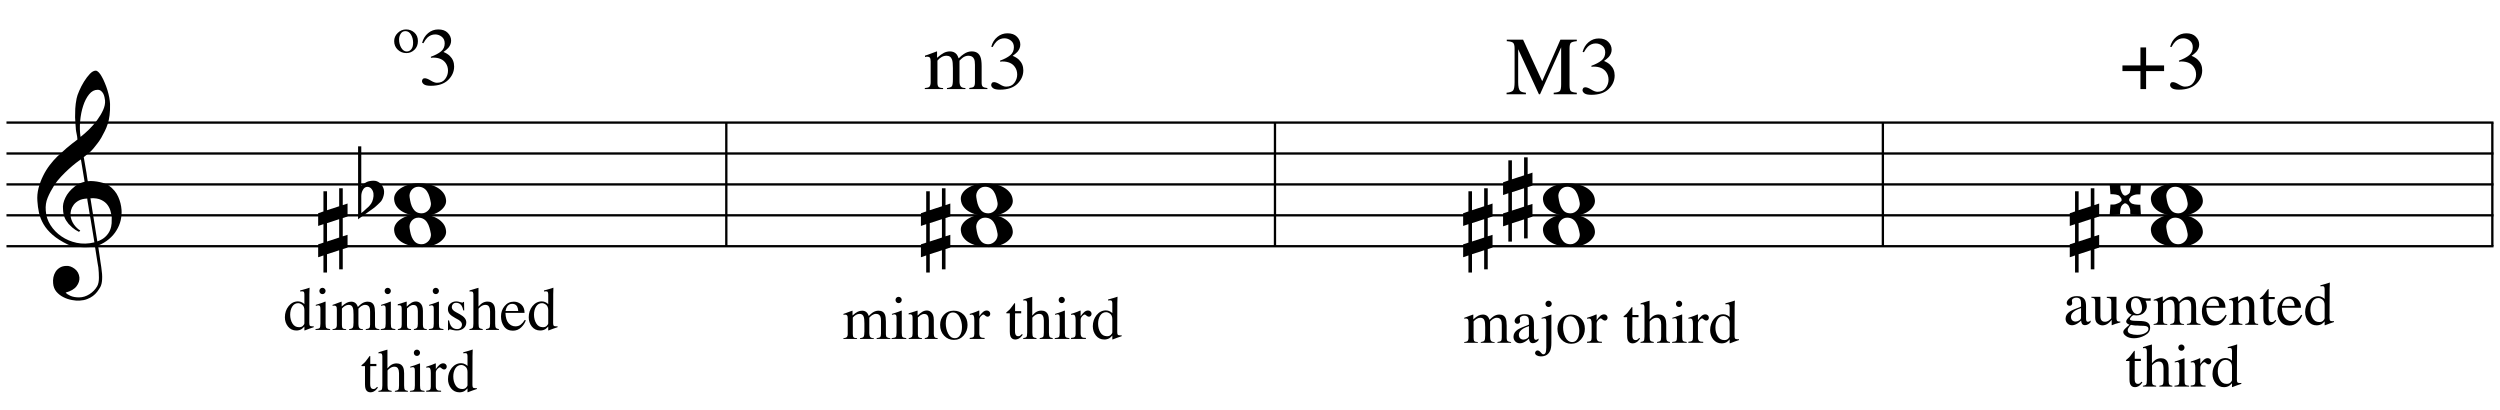 <?xml version="1.0" encoding="UTF-8"?>
<svg xmlns="http://www.w3.org/2000/svg" xmlns:xlink="http://www.w3.org/1999/xlink" width="414.5pt" height="68pt" viewBox="0 0 414.5 68" version="1.1">
<defs>
<g>
<symbol overflow="visible" id="glyph0-0">
<path style="stroke:none;" d=""/>
</symbol>
<symbol overflow="visible" id="glyph0-1">
<path style="stroke:none;" d="M 9.547 5.172 C 9.172 5.234 8.766 5.27 8.328 5.281 C 7.898 5.301 7.477 5.289 7.062 5.25 C 6.656 5.219 6.273 5.172 5.922 5.109 C 5.578 5.047 5.297 4.961 5.078 4.859 C 4.023 4.348 3.176 3.812 2.531 3.25 C 1.883 2.688 1.379 2.094 1.016 1.469 C 0.66 0.852 0.41 0.223 0.266 -0.422 C 0.129 -1.066 0.039 -1.719 0 -2.375 C -0.051 -3.082 0.008 -3.789 0.188 -4.5 C 0.375 -5.219 0.629 -5.898 0.953 -6.547 C 1.273 -7.203 1.645 -7.801 2.062 -8.344 C 2.477 -8.883 2.898 -9.363 3.328 -9.781 C 3.816 -10.238 4.328 -10.695 4.859 -11.156 C 5.398 -11.613 5.992 -12.082 6.641 -12.562 C 6.629 -12.738 6.613 -12.895 6.594 -13.031 C 6.57 -13.176 6.547 -13.316 6.516 -13.453 C 6.492 -13.598 6.461 -13.758 6.422 -13.938 C 6.391 -14.113 6.367 -14.332 6.359 -14.594 C 6.359 -14.707 6.344 -14.91 6.312 -15.203 C 6.281 -15.492 6.258 -15.848 6.25 -16.266 C 6.25 -16.68 6.258 -17.156 6.281 -17.688 C 6.312 -18.219 6.383 -18.773 6.5 -19.359 C 6.562 -19.691 6.707 -20.117 6.938 -20.641 C 7.164 -21.172 7.43 -21.68 7.734 -22.172 C 8.047 -22.672 8.367 -23.098 8.703 -23.453 C 9.047 -23.805 9.367 -23.984 9.672 -23.984 C 9.828 -23.984 9.992 -23.891 10.172 -23.703 C 10.348 -23.523 10.52 -23.281 10.688 -22.969 C 10.863 -22.664 11.031 -22.316 11.188 -21.922 C 11.352 -21.535 11.5 -21.133 11.625 -20.719 C 11.75 -20.312 11.848 -19.91 11.922 -19.516 C 11.992 -19.117 12.035 -18.77 12.047 -18.469 C 12.066 -17.758 12.039 -17.133 11.969 -16.594 C 11.906 -16.051 11.801 -15.566 11.656 -15.141 C 11.52 -14.711 11.359 -14.316 11.172 -13.953 C 10.992 -13.586 10.801 -13.223 10.594 -12.859 C 10.375 -12.484 10.148 -12.156 9.922 -11.875 C 9.703 -11.594 9.477 -11.312 9.25 -11.031 C 9 -10.727 8.738 -10.477 8.469 -10.281 C 8.207 -10.082 7.945 -9.867 7.688 -9.641 C 7.812 -8.941 7.922 -8.312 8.016 -7.75 C 8.055 -7.5 8.098 -7.258 8.141 -7.031 C 8.18 -6.801 8.211 -6.586 8.234 -6.391 C 8.266 -6.191 8.289 -6.023 8.312 -5.891 C 8.344 -5.766 8.359 -5.688 8.359 -5.656 C 8.691 -5.695 9.031 -5.695 9.375 -5.656 C 9.727 -5.625 10.062 -5.57 10.375 -5.5 C 10.695 -5.438 10.984 -5.348 11.234 -5.234 C 11.492 -5.129 11.695 -5.031 11.844 -4.938 C 12.582 -4.395 13.102 -3.77 13.406 -3.062 C 13.719 -2.363 13.898 -1.645 13.953 -0.906 C 13.992 -0.332 13.945 0.242 13.812 0.828 C 13.676 1.41 13.445 1.961 13.125 2.484 C 12.812 3.016 12.395 3.5 11.875 3.938 C 11.363 4.375 10.758 4.734 10.062 5.016 C 10.145 5.578 10.223 6.098 10.297 6.578 C 10.359 6.992 10.414 7.395 10.469 7.781 C 10.531 8.164 10.57 8.438 10.594 8.594 C 10.719 9.406 10.766 10.07 10.734 10.594 C 10.711 11.125 10.613 11.555 10.438 11.891 C 10.281 12.16 10.102 12.426 9.906 12.688 C 9.707 12.945 9.473 13.176 9.203 13.375 C 8.93 13.582 8.613 13.754 8.25 13.891 C 7.883 14.035 7.473 14.117 7.016 14.141 C 6.66 14.172 6.234 14.141 5.734 14.047 C 5.242 13.961 4.773 13.805 4.328 13.578 C 3.879 13.359 3.488 13.055 3.156 12.672 C 2.832 12.285 2.648 11.812 2.609 11.25 C 2.578 10.926 2.594 10.598 2.656 10.266 C 2.727 9.93 2.848 9.629 3.016 9.359 C 3.191 9.086 3.422 8.863 3.703 8.688 C 3.984 8.508 4.328 8.41 4.734 8.391 C 4.984 8.367 5.234 8.398 5.484 8.484 C 5.734 8.578 5.969 8.707 6.188 8.875 C 6.406 9.039 6.582 9.242 6.719 9.484 C 6.852 9.734 6.938 10.004 6.969 10.297 C 7.008 10.797 6.852 11.281 6.5 11.75 C 6.145 12.227 5.539 12.582 4.688 12.812 C 4.832 13 5.094 13.176 5.469 13.344 C 5.852 13.52 6.332 13.609 6.906 13.609 C 7.508 13.609 8.086 13.43 8.641 13.078 C 9.191 12.723 9.617 12.281 9.922 11.75 C 10.109 11.395 10.203 10.93 10.203 10.359 C 10.203 9.797 10.172 9.227 10.109 8.656 C 10.078 8.551 10.035 8.312 9.984 7.938 C 9.93 7.562 9.867 7.172 9.797 6.766 C 9.734 6.285 9.648 5.754 9.547 5.172 Z M 9.984 -20.812 C 9.453 -20.812 8.984 -20.562 8.578 -20.062 C 8.172 -19.562 7.844 -18.926 7.594 -18.156 C 7.344 -17.395 7.176 -16.555 7.094 -15.641 C 7.008 -14.723 7.031 -13.844 7.156 -13 C 7.602 -13.344 8.07 -13.754 8.562 -14.234 C 9.062 -14.723 9.508 -15.238 9.906 -15.781 C 10.312 -16.332 10.641 -16.883 10.891 -17.438 C 11.148 -18 11.258 -18.535 11.219 -19.047 C 11.195 -19.211 11.164 -19.395 11.125 -19.594 C 11.082 -19.801 11.016 -19.992 10.922 -20.172 C 10.828 -20.348 10.703 -20.5 10.547 -20.625 C 10.398 -20.75 10.211 -20.812 9.984 -20.812 Z M 9.938 4.328 C 10.531 4.117 10.988 3.848 11.312 3.516 C 11.645 3.191 11.891 2.836 12.047 2.453 C 12.203 2.078 12.289 1.695 12.312 1.312 C 12.332 0.926 12.336 0.582 12.328 0.281 C 12.297 0.039 12.234 -0.258 12.141 -0.625 C 12.055 -1 11.891 -1.359 11.641 -1.703 C 11.398 -2.047 11.051 -2.328 10.594 -2.547 C 10.145 -2.773 9.547 -2.867 8.797 -2.828 Z M 8.266 -2.781 C 7.703 -2.758 7.238 -2.648 6.875 -2.453 C 6.508 -2.254 6.223 -2.016 6.016 -1.734 C 5.805 -1.453 5.66 -1.156 5.578 -0.844 C 5.504 -0.531 5.477 -0.25 5.5 0 C 5.508 0.25 5.562 0.5 5.656 0.75 C 5.75 1.008 5.875 1.254 6.031 1.484 C 6.188 1.711 6.359 1.914 6.547 2.094 C 6.734 2.281 6.922 2.422 7.109 2.516 C 7.086 2.547 7.066 2.57 7.047 2.594 C 7.023 2.613 7 2.641 6.969 2.672 C 6.938 2.691 6.914 2.719 6.906 2.75 C 6.477 2.539 6.102 2.297 5.781 2.016 C 5.469 1.734 5.266 1.535 5.172 1.422 C 5.016 1.211 4.879 1.023 4.766 0.859 C 4.66 0.691 4.57 0.516 4.5 0.328 C 4.438 0.148 4.379 -0.047 4.328 -0.266 C 4.285 -0.484 4.258 -0.742 4.25 -1.047 C 4.219 -1.328 4.234 -1.629 4.297 -1.953 C 4.367 -2.273 4.484 -2.598 4.641 -2.922 C 4.797 -3.254 5 -3.57 5.25 -3.875 C 5.508 -4.188 5.812 -4.477 6.156 -4.75 C 6.332 -4.895 6.488 -5.004 6.625 -5.078 C 6.77 -5.16 6.906 -5.234 7.031 -5.297 C 7.156 -5.359 7.281 -5.406 7.406 -5.438 C 7.539 -5.477 7.68 -5.52 7.828 -5.562 L 7.219 -9.266 C 7.051 -9.172 6.781 -8.977 6.406 -8.688 C 6.039 -8.406 5.641 -8.066 5.203 -7.672 C 4.766 -7.273 4.332 -6.848 3.906 -6.391 C 3.477 -5.93 3.125 -5.488 2.844 -5.062 C 2.352 -4.281 1.973 -3.562 1.703 -2.906 C 1.43 -2.25 1.328 -1.539 1.391 -0.781 C 1.441 0.082 1.703 0.883 2.172 1.625 C 2.648 2.375 3.258 3 4 3.5 C 4.738 4.008 5.578 4.363 6.516 4.562 C 7.461 4.758 8.441 4.734 9.453 4.484 C 9.234 3.129 9.035 1.922 8.859 0.859 C 8.773 0.41 8.695 -0.031 8.625 -0.469 C 8.562 -0.906 8.5 -1.297 8.438 -1.641 C 8.375 -1.984 8.328 -2.258 8.297 -2.469 C 8.273 -2.676 8.266 -2.781 8.266 -2.781 Z M 8.266 -2.781 "/>
</symbol>
<symbol overflow="visible" id="glyph0-2">
<path style="stroke:none;" d="M 0 -0.062 C -0.031 -0.414 0.051 -0.754 0.25 -1.078 C 0.445 -1.398 0.727 -1.68 1.094 -1.922 C 1.469 -2.172 1.906 -2.367 2.406 -2.516 C 2.906 -2.672 3.441 -2.75 4.016 -2.75 C 4.586 -2.75 5.141 -2.691 5.672 -2.578 C 6.211 -2.473 6.691 -2.301 7.109 -2.062 C 7.523 -1.832 7.867 -1.539 8.141 -1.188 C 8.41 -0.844 8.566 -0.43 8.609 0.047 C 8.641 0.398 8.555 0.734 8.359 1.047 C 8.16 1.367 7.879 1.656 7.516 1.906 C 7.148 2.156 6.719 2.348 6.219 2.484 C 5.719 2.629 5.18 2.703 4.609 2.703 C 4.035 2.703 3.484 2.645 2.953 2.531 C 2.422 2.426 1.941 2.258 1.516 2.031 C 1.086 1.812 0.738 1.523 0.469 1.172 C 0.195 0.828 0.039 0.414 0 -0.062 Z M 2.562 -0.453 C 2.613 -0.078 2.68 0.27 2.766 0.594 C 2.859 0.926 2.984 1.211 3.141 1.453 C 3.297 1.703 3.488 1.895 3.719 2.031 C 3.945 2.164 4.234 2.234 4.578 2.234 C 4.816 2.234 5.035 2.176 5.234 2.062 C 5.43 1.957 5.598 1.82 5.734 1.656 C 5.867 1.5 5.969 1.316 6.031 1.109 C 6.094 0.91 6.113 0.719 6.094 0.531 C 6.031 0.164 5.953 -0.176 5.859 -0.5 C 5.766 -0.832 5.633 -1.125 5.469 -1.375 C 5.312 -1.625 5.113 -1.816 4.875 -1.953 C 4.633 -2.098 4.344 -2.172 4 -2.172 C 3.75 -2.172 3.523 -2.113 3.328 -2 C 3.141 -1.895 2.984 -1.758 2.859 -1.594 C 2.742 -1.438 2.656 -1.254 2.594 -1.047 C 2.539 -0.836 2.531 -0.641 2.562 -0.453 Z M 2.562 -0.453 "/>
</symbol>
<symbol overflow="visible" id="glyph0-3">
<path style="stroke:none;" d="M 0.531 -7.25 L 0.531 -2.312 C 0.719 -2.488 0.895 -2.629 1.062 -2.734 C 1.227 -2.848 1.383 -2.938 1.531 -3 C 1.688 -3.062 1.848 -3.102 2.016 -3.125 C 2.191 -3.156 2.391 -3.172 2.609 -3.172 C 2.867 -3.172 3.098 -3.113 3.297 -3 C 3.504 -2.895 3.68 -2.754 3.828 -2.578 C 3.984 -2.398 4.102 -2.203 4.188 -1.984 C 4.27 -1.766 4.312 -1.555 4.312 -1.359 C 4.32 -1.141 4.297 -0.922 4.234 -0.703 C 4.18 -0.492 4.113 -0.301 4.031 -0.125 C 3.938 0.102 3.785 0.305 3.578 0.484 C 3.379 0.672 3.195 0.844 3.031 1 C 2.977 1.062 2.863 1.16 2.688 1.297 C 2.508 1.43 2.305 1.578 2.078 1.734 C 1.859 1.898 1.625 2.066 1.375 2.234 C 1.125 2.41 0.895 2.57 0.688 2.719 C 0.488 2.863 0.32 2.984 0.188 3.078 C 0.062 3.18 0 3.234 0 3.234 L 0 -8.875 L 0.531 -8.875 Z M 2.188 -1.859 C 2.125 -1.941 2.035 -2.008 1.922 -2.062 C 1.805 -2.125 1.676 -2.156 1.531 -2.156 C 1.395 -2.156 1.258 -2.113 1.125 -2.031 C 0.988 -1.945 0.867 -1.801 0.766 -1.594 C 0.617 -1.332 0.539 -1.008 0.531 -0.625 C 0.531 -0.238 0.531 0.113 0.531 0.438 L 0.531 2.188 C 0.531 2.188 0.57 2.156 0.656 2.094 C 0.738 2.039 0.836 1.961 0.953 1.859 C 1.066 1.754 1.188 1.641 1.312 1.516 C 1.445 1.391 1.57 1.281 1.688 1.188 C 1.875 1.008 2.035 0.816 2.172 0.609 C 2.305 0.41 2.41 0.156 2.484 -0.156 C 2.566 -0.477 2.586 -0.785 2.547 -1.078 C 2.504 -1.379 2.383 -1.641 2.188 -1.859 Z M 2.188 -1.859 "/>
</symbol>
<symbol overflow="visible" id="glyph0-4">
<path style="stroke:none;" d="M 1.469 -1.266 L 1.469 1.781 L 3.484 1.125 L 3.484 -1.922 Z M 0.875 -3.203 L 0.875 -6.547 L 1.469 -6.547 L 1.469 -3.406 L 3.484 -4.062 L 3.484 -7.047 L 4.078 -7.047 L 4.078 -4.25 L 4.875 -4.516 L 4.875 -2.375 L 4.078 -2.109 L 4.078 0.922 L 4.875 0.672 L 4.875 2.781 L 4.078 3.047 L 4.078 6.391 L 3.484 6.391 L 3.484 3.234 L 1.469 3.891 L 1.469 6.922 L 0.875 6.922 L 0.875 4.094 L 0 4.391 L 0 2.25 L 0.875 1.969 L 0.875 -1.094 L 0 -0.797 L 0 -2.906 Z M 0.875 -3.203 "/>
</symbol>
<symbol overflow="visible" id="glyph0-5">
<path style="stroke:none;" d="M 2.703 -0.719 C 2.797 -0.758 2.906 -0.82 3.031 -0.906 C 3.164 -0.988 3.266 -1.082 3.328 -1.188 C 3.359 -1.312 3.391 -1.445 3.422 -1.594 C 3.453 -1.75 3.473 -1.895 3.484 -2.031 C 3.492 -2.164 3.5 -2.281 3.5 -2.375 C 3.5 -2.469 3.5 -2.531 3.5 -2.562 L 5.172 -2.641 L 5.078 -0.906 C 5.055 -0.914 4.906 -0.914 4.625 -0.906 C 4.344 -0.906 4.047 -0.828 3.734 -0.672 C 3.566 -0.586 3.469 -0.508 3.438 -0.438 C 3.414 -0.363 3.348 -0.27 3.234 -0.156 L 3.234 0.141 C 3.297 0.223 3.363 0.316 3.438 0.422 C 3.52 0.523 3.617 0.598 3.734 0.641 C 3.859 0.691 3.988 0.727 4.125 0.75 C 4.27 0.781 4.41 0.797 4.547 0.797 C 4.68 0.805 4.797 0.812 4.891 0.812 C 4.992 0.812 5.055 0.812 5.078 0.812 L 5.172 2.547 L 3.422 2.422 C 3.41 2.254 3.406 2.117 3.406 2.016 C 3.406 1.91 3.406 1.816 3.406 1.734 C 3.406 1.66 3.391 1.578 3.359 1.484 C 3.336 1.398 3.289 1.281 3.219 1.125 C 3.133 0.957 3.055 0.848 2.984 0.797 C 2.922 0.754 2.828 0.688 2.703 0.594 L 2.422 0.594 C 2.336 0.645 2.242 0.719 2.141 0.812 C 2.035 0.914 1.957 1.02 1.906 1.125 C 1.852 1.238 1.812 1.363 1.781 1.5 C 1.758 1.645 1.742 1.781 1.734 1.906 C 1.723 2.039 1.719 2.156 1.719 2.25 C 1.719 2.352 1.719 2.41 1.719 2.422 L 0 2.547 L 0.125 0.781 C 0.145 0.789 0.289 0.789 0.562 0.781 C 0.832 0.781 1.125 0.703 1.438 0.547 C 1.582 0.484 1.68 0.426 1.734 0.375 C 1.797 0.332 1.875 0.254 1.969 0.141 L 1.969 -0.156 C 1.926 -0.238 1.852 -0.348 1.75 -0.484 C 1.645 -0.629 1.539 -0.723 1.438 -0.766 C 1.312 -0.816 1.176 -0.852 1.031 -0.875 C 0.883 -0.906 0.75 -0.922 0.625 -0.922 C 0.5 -0.93 0.383 -0.938 0.281 -0.938 C 0.188 -0.938 0.133 -0.938 0.125 -0.938 L 0 -2.641 L 1.781 -2.562 C 1.77 -2.531 1.766 -2.379 1.766 -2.109 C 1.766 -1.848 1.836 -1.562 1.984 -1.25 C 2.066 -1.082 2.129 -0.973 2.172 -0.922 C 2.211 -0.879 2.297 -0.812 2.422 -0.719 Z M 2.703 -0.719 "/>
</symbol>
<symbol overflow="visible" id="glyph1-0">
<path style="stroke:none;" d="M 0.172 0 L 0.172 -6.781 L 7.156 -6.781 L 7.156 0 Z M 6.234 -0.922 L 6.234 -5.859 L 1.094 -5.859 L 1.094 -0.922 Z M 6.234 -0.922 "/>
</symbol>
<symbol overflow="visible" id="glyph1-1">
<path style="stroke:none;" d="M 2.422 -4.734 C 2.672 -4.734 2.895 -4.676 3.094 -4.562 C 3.227 -4.5 3.359 -4.406 3.484 -4.281 L 3.484 -5.875 C 3.484 -6.07 3.457 -6.207 3.406 -6.281 C 3.363 -6.363 3.258 -6.406 3.094 -6.406 C 3.051 -6.406 3.016 -6.398 2.984 -6.391 C 2.953 -6.391 2.883 -6.383 2.781 -6.375 L 2.781 -6.547 L 3.203 -6.656 C 3.348 -6.695 3.492 -6.738 3.641 -6.781 C 3.797 -6.82 3.93 -6.863 4.047 -6.906 C 4.098 -6.914 4.188 -6.945 4.312 -7 L 4.344 -6.984 L 4.328 -6.469 C 4.328 -6.27 4.32 -6.07 4.312 -5.875 C 4.312 -5.676 4.312 -5.477 4.312 -5.281 L 4.297 -1.188 C 4.297 -0.969 4.32 -0.812 4.375 -0.719 C 4.438 -0.633 4.582 -0.594 4.812 -0.594 C 4.844 -0.594 4.875 -0.594 4.906 -0.594 C 4.945 -0.602 4.988 -0.609 5.031 -0.609 L 5.031 -0.453 C 5.008 -0.441 4.766 -0.359 4.297 -0.203 L 3.516 0.094 L 3.484 0.047 L 3.484 -0.562 C 3.297 -0.363 3.133 -0.219 3 -0.125 C 2.75 0.02 2.469 0.094 2.156 0.094 C 1.582 0.094 1.117 -0.125 0.766 -0.562 C 0.422 -1 0.25 -1.508 0.25 -2.094 C 0.25 -2.812 0.457 -3.43 0.875 -3.953 C 1.301 -4.473 1.816 -4.734 2.422 -4.734 Z M 2.609 -0.453 C 2.867 -0.453 3.078 -0.523 3.234 -0.672 C 3.398 -0.828 3.484 -0.973 3.484 -1.109 L 3.484 -3.266 C 3.484 -3.691 3.363 -3.992 3.125 -4.172 C 2.895 -4.348 2.672 -4.438 2.453 -4.438 C 2.035 -4.438 1.707 -4.25 1.469 -3.875 C 1.238 -3.508 1.125 -3.055 1.125 -2.516 C 1.125 -1.973 1.25 -1.492 1.5 -1.078 C 1.75 -0.66 2.117 -0.453 2.609 -0.453 Z M 2.609 -0.453 "/>
</symbol>
<symbol overflow="visible" id="glyph1-2">
<path style="stroke:none;" d="M 0.844 -6.469 C 0.844 -6.602 0.891 -6.723 0.984 -6.828 C 1.086 -6.93 1.211 -6.984 1.359 -6.984 C 1.504 -6.984 1.625 -6.93 1.719 -6.828 C 1.82 -6.734 1.875 -6.613 1.875 -6.469 C 1.875 -6.32 1.82 -6.195 1.719 -6.094 C 1.625 -5.988 1.504 -5.938 1.359 -5.938 C 1.211 -5.938 1.086 -5.988 0.984 -6.094 C 0.891 -6.195 0.844 -6.32 0.844 -6.469 Z M 0.203 -0.141 C 0.555 -0.172 0.781 -0.227 0.875 -0.312 C 0.969 -0.406 1.016 -0.648 1.016 -1.047 L 1.016 -3.422 C 1.016 -3.641 1 -3.789 0.969 -3.875 C 0.914 -4.008 0.812 -4.078 0.656 -4.078 C 0.613 -4.078 0.578 -4.07 0.547 -4.062 C 0.516 -4.062 0.414 -4.039 0.25 -4 L 0.25 -4.156 L 0.453 -4.219 C 1.047 -4.406 1.457 -4.551 1.688 -4.656 C 1.781 -4.688 1.836 -4.703 1.859 -4.703 C 1.867 -4.68 1.875 -4.66 1.875 -4.641 L 1.875 -1.047 C 1.875 -0.66 1.914 -0.422 2 -0.328 C 2.094 -0.234 2.301 -0.172 2.625 -0.141 L 2.625 0 L 0.203 0 Z M 0.203 -0.141 "/>
</symbol>
<symbol overflow="visible" id="glyph1-3">
<path style="stroke:none;" d="M 0.172 -0.125 C 0.43 -0.156 0.602 -0.203 0.688 -0.266 C 0.82 -0.359 0.891 -0.551 0.891 -0.844 L 0.891 -3.422 C 0.891 -3.672 0.852 -3.832 0.781 -3.906 C 0.719 -3.988 0.613 -4.031 0.469 -4.031 C 0.395 -4.031 0.336 -4.023 0.297 -4.016 C 0.266 -4.016 0.227 -4.004 0.188 -3.984 L 0.188 -4.156 L 0.547 -4.281 C 0.672 -4.32 0.879 -4.398 1.172 -4.516 C 1.473 -4.629 1.633 -4.688 1.656 -4.688 C 1.676 -4.688 1.688 -4.676 1.688 -4.656 C 1.688 -4.645 1.688 -4.613 1.688 -4.562 L 1.688 -3.891 C 2.02 -4.191 2.305 -4.398 2.547 -4.516 C 2.785 -4.629 3.031 -4.688 3.281 -4.688 C 3.625 -4.688 3.898 -4.566 4.109 -4.328 C 4.211 -4.203 4.301 -4.031 4.375 -3.812 C 4.625 -4.062 4.836 -4.25 5.016 -4.375 C 5.336 -4.582 5.66 -4.688 5.984 -4.688 C 6.523 -4.688 6.883 -4.469 7.062 -4.031 C 7.164 -3.781 7.219 -3.391 7.219 -2.859 L 7.219 -0.781 C 7.219 -0.539 7.27 -0.379 7.375 -0.297 C 7.477 -0.211 7.672 -0.156 7.953 -0.125 L 7.953 0 L 5.688 0 L 5.688 -0.141 C 5.977 -0.172 6.172 -0.227 6.266 -0.312 C 6.359 -0.406 6.406 -0.586 6.406 -0.859 L 6.406 -3.016 C 6.406 -3.348 6.367 -3.586 6.297 -3.734 C 6.172 -4.016 5.93 -4.156 5.578 -4.156 C 5.359 -4.156 5.141 -4.082 4.922 -3.938 C 4.797 -3.852 4.645 -3.719 4.469 -3.531 L 4.469 -0.969 C 4.469 -0.695 4.516 -0.488 4.609 -0.344 C 4.703 -0.207 4.906 -0.133 5.219 -0.125 L 5.219 0 L 2.922 0 L 2.922 -0.125 C 3.234 -0.164 3.43 -0.242 3.516 -0.359 C 3.609 -0.473 3.656 -0.754 3.656 -1.203 L 3.656 -2.594 C 3.656 -3.113 3.617 -3.469 3.547 -3.656 C 3.441 -3.988 3.211 -4.156 2.859 -4.156 C 2.648 -4.156 2.445 -4.098 2.25 -3.984 C 2.051 -3.867 1.879 -3.723 1.734 -3.547 L 1.734 -0.812 C 1.734 -0.551 1.773 -0.375 1.859 -0.281 C 1.953 -0.188 2.145 -0.133 2.438 -0.125 L 2.438 0 L 0.172 0 Z M 0.172 -0.125 "/>
</symbol>
<symbol overflow="visible" id="glyph1-4">
<path style="stroke:none;" d="M 0.188 -0.141 C 0.426 -0.172 0.594 -0.227 0.688 -0.312 C 0.781 -0.406 0.828 -0.602 0.828 -0.906 L 0.828 -3.453 C 0.828 -3.66 0.805 -3.812 0.766 -3.906 C 0.703 -4.031 0.57 -4.094 0.375 -4.094 C 0.344 -4.094 0.312 -4.086 0.281 -4.078 C 0.25 -4.078 0.211 -4.07 0.172 -4.062 L 0.172 -4.25 C 0.305 -4.281 0.629 -4.379 1.141 -4.547 L 1.609 -4.703 C 1.629 -4.703 1.641 -4.691 1.641 -4.672 C 1.648 -4.66 1.656 -4.641 1.656 -4.609 L 1.656 -3.875 C 1.957 -4.164 2.195 -4.363 2.375 -4.469 C 2.633 -4.633 2.906 -4.719 3.188 -4.719 C 3.414 -4.719 3.625 -4.648 3.812 -4.516 C 4.164 -4.266 4.344 -3.812 4.344 -3.156 L 4.344 -0.828 C 4.344 -0.586 4.391 -0.41 4.484 -0.297 C 4.586 -0.191 4.754 -0.141 4.984 -0.141 L 4.984 0 L 2.844 0 L 2.844 -0.141 C 3.082 -0.172 3.25 -0.238 3.344 -0.344 C 3.445 -0.445 3.5 -0.664 3.5 -1 L 3.5 -3.141 C 3.5 -3.43 3.441 -3.672 3.328 -3.859 C 3.223 -4.047 3.031 -4.141 2.75 -4.141 C 2.551 -4.141 2.348 -4.07 2.141 -3.938 C 2.035 -3.863 1.891 -3.738 1.703 -3.562 L 1.703 -0.75 C 1.703 -0.508 1.754 -0.348 1.859 -0.266 C 1.973 -0.191 2.145 -0.148 2.375 -0.141 L 2.375 0 L 0.188 0 Z M 2.562 -4.719 Z M 2.562 -4.719 "/>
</symbol>
<symbol overflow="visible" id="glyph1-5">
<path style="stroke:none;" d="M 0.531 -1.578 L 0.703 -1.578 C 0.773 -1.191 0.875 -0.898 1 -0.703 C 1.238 -0.328 1.582 -0.141 2.031 -0.141 C 2.281 -0.141 2.477 -0.207 2.625 -0.344 C 2.77 -0.488 2.844 -0.672 2.844 -0.891 C 2.844 -1.023 2.801 -1.156 2.719 -1.281 C 2.633 -1.414 2.488 -1.547 2.281 -1.672 L 1.719 -1.984 C 1.301 -2.211 0.992 -2.438 0.797 -2.656 C 0.609 -2.883 0.516 -3.148 0.516 -3.453 C 0.516 -3.828 0.648 -4.133 0.922 -4.375 C 1.191 -4.613 1.523 -4.734 1.922 -4.734 C 2.098 -4.734 2.289 -4.695 2.5 -4.625 C 2.719 -4.562 2.844 -4.531 2.875 -4.531 C 2.926 -4.531 2.961 -4.535 2.984 -4.547 C 3.016 -4.566 3.039 -4.598 3.062 -4.641 L 3.188 -4.641 L 3.219 -3.234 L 3.062 -3.234 C 3 -3.555 2.91 -3.812 2.797 -4 C 2.586 -4.332 2.289 -4.5 1.906 -4.5 C 1.664 -4.5 1.477 -4.426 1.344 -4.281 C 1.219 -4.133 1.156 -3.969 1.156 -3.781 C 1.156 -3.469 1.383 -3.191 1.844 -2.953 L 2.5 -2.594 C 3.207 -2.207 3.562 -1.758 3.562 -1.25 C 3.562 -0.852 3.414 -0.531 3.125 -0.281 C 2.832 -0.031 2.445 0.094 1.969 0.094 C 1.77 0.094 1.539 0.062 1.281 0 C 1.031 -0.07 0.879 -0.109 0.828 -0.109 C 0.797 -0.109 0.766 -0.094 0.734 -0.062 C 0.703 -0.031 0.676 0.004 0.656 0.047 L 0.531 0.047 Z M 2 -4.734 Z M 2 -4.734 "/>
</symbol>
<symbol overflow="visible" id="glyph1-6">
<path style="stroke:none;" d="M 0.094 -0.141 C 0.363 -0.172 0.539 -0.234 0.625 -0.328 C 0.707 -0.43 0.75 -0.672 0.75 -1.047 L 0.75 -5.844 C 0.75 -6.031 0.723 -6.164 0.672 -6.25 C 0.629 -6.344 0.516 -6.391 0.328 -6.391 C 0.297 -6.391 0.258 -6.383 0.219 -6.375 C 0.188 -6.375 0.148 -6.367 0.109 -6.359 L 0.109 -6.547 C 0.254 -6.586 0.43 -6.641 0.641 -6.703 C 0.859 -6.766 1.008 -6.812 1.094 -6.844 L 1.578 -6.984 L 1.594 -6.953 L 1.594 -3.875 C 1.801 -4.113 1.984 -4.289 2.141 -4.406 C 2.441 -4.602 2.758 -4.703 3.094 -4.703 C 3.633 -4.703 4.004 -4.477 4.203 -4.031 C 4.305 -3.789 4.359 -3.473 4.359 -3.078 L 4.359 -1.047 C 4.359 -0.691 4.398 -0.457 4.484 -0.344 C 4.566 -0.238 4.734 -0.172 4.984 -0.141 L 4.984 0 L 2.828 0 L 2.828 -0.141 C 3.117 -0.18 3.305 -0.25 3.391 -0.344 C 3.473 -0.438 3.516 -0.672 3.516 -1.047 L 3.516 -3.062 C 3.516 -3.383 3.457 -3.645 3.344 -3.844 C 3.238 -4.051 3.035 -4.156 2.734 -4.156 C 2.473 -4.156 2.219 -4.062 1.969 -3.875 C 1.727 -3.688 1.609 -3.566 1.609 -3.516 L 1.609 -1.047 C 1.609 -0.672 1.648 -0.438 1.734 -0.344 C 1.828 -0.25 2.016 -0.18 2.297 -0.141 L 2.297 0 L 0.094 0 Z M 0.094 -0.141 "/>
</symbol>
<symbol overflow="visible" id="glyph1-7">
<path style="stroke:none;" d="M 2.344 -4.688 C 2.812 -4.688 3.223 -4.523 3.578 -4.203 C 3.93 -3.879 4.109 -3.422 4.109 -2.828 L 0.938 -2.828 C 0.969 -2.047 1.141 -1.477 1.453 -1.125 C 1.773 -0.77 2.156 -0.594 2.594 -0.594 C 2.938 -0.594 3.227 -0.688 3.469 -0.875 C 3.707 -1.062 3.93 -1.32 4.141 -1.656 L 4.312 -1.594 C 4.176 -1.176 3.922 -0.785 3.547 -0.422 C 3.172 -0.055 2.711 0.125 2.172 0.125 C 1.535 0.125 1.047 -0.109 0.703 -0.578 C 0.367 -1.055 0.203 -1.609 0.203 -2.234 C 0.203 -2.898 0.398 -3.473 0.797 -3.953 C 1.191 -4.441 1.707 -4.688 2.344 -4.688 Z M 2.062 -4.328 C 1.676 -4.328 1.383 -4.16 1.188 -3.828 C 1.082 -3.641 1.004 -3.41 0.953 -3.141 L 3.062 -3.141 C 3.031 -3.473 2.969 -3.723 2.875 -3.891 C 2.707 -4.18 2.438 -4.328 2.062 -4.328 Z M 2.281 -4.688 Z M 2.281 -4.688 "/>
</symbol>
<symbol overflow="visible" id="glyph1-8">
<path style="stroke:none;" d=""/>
</symbol>
<symbol overflow="visible" id="glyph1-9">
<path style="stroke:none;" d="M 2.609 -4.609 L 2.609 -4.25 L 1.594 -4.25 L 1.578 -1.375 C 1.578 -1.113 1.598 -0.922 1.641 -0.797 C 1.723 -0.566 1.879 -0.453 2.109 -0.453 C 2.234 -0.453 2.336 -0.477 2.422 -0.531 C 2.516 -0.594 2.617 -0.688 2.734 -0.812 L 2.859 -0.703 L 2.75 -0.547 C 2.57 -0.305 2.383 -0.141 2.188 -0.047 C 2 0.047 1.816 0.094 1.641 0.094 C 1.242 0.094 0.973 -0.082 0.828 -0.438 C 0.754 -0.625 0.719 -0.883 0.719 -1.219 L 0.719 -4.25 L 0.172 -4.25 C 0.16 -4.258 0.148 -4.27 0.141 -4.281 C 0.129 -4.289 0.125 -4.305 0.125 -4.328 C 0.125 -4.359 0.129 -4.379 0.141 -4.391 C 0.16 -4.41 0.211 -4.457 0.297 -4.531 C 0.523 -4.719 0.688 -4.867 0.781 -4.984 C 0.883 -5.109 1.125 -5.426 1.5 -5.938 C 1.551 -5.938 1.578 -5.93 1.578 -5.922 C 1.586 -5.91 1.594 -5.883 1.594 -5.844 L 1.594 -4.609 Z M 2.609 -4.609 "/>
</symbol>
<symbol overflow="visible" id="glyph1-10">
<path style="stroke:none;" d="M 0.047 -0.172 C 0.348 -0.191 0.551 -0.242 0.656 -0.328 C 0.758 -0.41 0.812 -0.582 0.812 -0.844 L 0.812 -3.109 C 0.812 -3.441 0.781 -3.676 0.719 -3.812 C 0.656 -3.957 0.539 -4.031 0.375 -4.031 C 0.344 -4.031 0.297 -4.023 0.234 -4.016 C 0.18 -4.004 0.125 -3.992 0.062 -3.984 L 0.062 -4.156 C 0.258 -4.219 0.457 -4.281 0.656 -4.344 C 0.852 -4.414 0.992 -4.469 1.078 -4.5 C 1.242 -4.562 1.414 -4.633 1.594 -4.719 C 1.613 -4.719 1.625 -4.707 1.625 -4.688 C 1.633 -4.676 1.641 -4.645 1.641 -4.594 L 1.641 -3.766 C 1.848 -4.066 2.051 -4.301 2.25 -4.469 C 2.445 -4.633 2.656 -4.719 2.875 -4.719 C 3.039 -4.719 3.176 -4.664 3.281 -4.562 C 3.395 -4.457 3.453 -4.328 3.453 -4.172 C 3.453 -4.035 3.41 -3.922 3.328 -3.828 C 3.242 -3.734 3.141 -3.688 3.016 -3.688 C 2.891 -3.688 2.758 -3.742 2.625 -3.859 C 2.5 -3.984 2.398 -4.047 2.328 -4.047 C 2.211 -4.047 2.066 -3.953 1.891 -3.766 C 1.723 -3.578 1.641 -3.379 1.641 -3.172 L 1.641 -0.922 C 1.641 -0.629 1.707 -0.426 1.844 -0.312 C 1.977 -0.207 2.203 -0.16 2.516 -0.172 L 2.516 0 L 0.047 0 Z M 0.047 -0.172 "/>
</symbol>
<symbol overflow="visible" id="glyph1-11">
<path style="stroke:none;" d="M 0.266 -2.328 C 0.266 -2.984 0.473 -3.539 0.891 -4 C 1.316 -4.457 1.859 -4.688 2.516 -4.688 C 3.18 -4.688 3.727 -4.469 4.156 -4.031 C 4.594 -3.602 4.812 -3.031 4.812 -2.312 C 4.812 -1.645 4.598 -1.066 4.172 -0.578 C 3.754 -0.086 3.211 0.156 2.547 0.156 C 1.91 0.156 1.367 -0.078 0.922 -0.547 C 0.484 -1.016 0.266 -1.609 0.266 -2.328 Z M 2.375 -4.391 C 2.113 -4.391 1.891 -4.305 1.703 -4.141 C 1.367 -3.828 1.203 -3.301 1.203 -2.562 C 1.203 -1.969 1.332 -1.41 1.594 -0.891 C 1.863 -0.379 2.238 -0.125 2.719 -0.125 C 3.094 -0.125 3.379 -0.297 3.578 -0.641 C 3.785 -0.984 3.891 -1.438 3.891 -2 C 3.891 -2.57 3.758 -3.113 3.5 -3.625 C 3.238 -4.133 2.863 -4.391 2.375 -4.391 Z M 2.562 -4.688 Z M 2.562 -4.688 "/>
</symbol>
<symbol overflow="visible" id="glyph1-12">
<path style="stroke:none;" d="M 2.938 -2.766 C 2.551 -2.641 2.234 -2.504 1.984 -2.359 C 1.504 -2.055 1.266 -1.719 1.266 -1.344 C 1.266 -1.039 1.363 -0.816 1.562 -0.672 C 1.695 -0.578 1.844 -0.531 2 -0.531 C 2.219 -0.531 2.426 -0.594 2.625 -0.719 C 2.832 -0.844 2.938 -1 2.938 -1.188 Z M 0.375 -1 C 0.375 -1.477 0.613 -1.879 1.094 -2.203 C 1.406 -2.398 2.02 -2.672 2.938 -3.016 L 2.938 -3.453 C 2.938 -3.785 2.906 -4.02 2.844 -4.156 C 2.727 -4.383 2.488 -4.5 2.125 -4.5 C 1.957 -4.5 1.797 -4.453 1.641 -4.359 C 1.492 -4.273 1.422 -4.156 1.422 -4 C 1.422 -3.957 1.426 -3.891 1.438 -3.797 C 1.457 -3.703 1.469 -3.641 1.469 -3.609 C 1.469 -3.422 1.406 -3.289 1.281 -3.219 C 1.207 -3.176 1.125 -3.156 1.031 -3.156 C 0.883 -3.156 0.77 -3.203 0.688 -3.297 C 0.602 -3.398 0.562 -3.508 0.562 -3.625 C 0.562 -3.863 0.707 -4.109 1 -4.359 C 1.289 -4.617 1.711 -4.75 2.266 -4.75 C 2.91 -4.75 3.348 -4.535 3.578 -4.109 C 3.703 -3.879 3.766 -3.547 3.766 -3.109 L 3.766 -1.094 C 3.766 -0.906 3.781 -0.773 3.812 -0.703 C 3.852 -0.566 3.941 -0.5 4.078 -0.5 C 4.148 -0.5 4.211 -0.508 4.266 -0.531 C 4.316 -0.562 4.406 -0.617 4.531 -0.703 L 4.531 -0.453 C 4.426 -0.316 4.312 -0.207 4.188 -0.125 C 4 0 3.805 0.062 3.609 0.062 C 3.379 0.062 3.211 -0.008 3.109 -0.156 C 3.016 -0.301 2.961 -0.477 2.953 -0.688 C 2.703 -0.469 2.484 -0.301 2.297 -0.188 C 1.992 -0.008 1.707 0.078 1.438 0.078 C 1.145 0.078 0.895 -0.02 0.688 -0.219 C 0.477 -0.426 0.375 -0.688 0.375 -1 Z M 2.281 -4.75 Z M 2.281 -4.75 "/>
</symbol>
<symbol overflow="visible" id="glyph1-13">
<path style="stroke:none;" d="M 1.125 -6.469 C 1.125 -6.602 1.172 -6.723 1.266 -6.828 C 1.367 -6.93 1.492 -6.984 1.641 -6.984 C 1.785 -6.984 1.91 -6.93 2.016 -6.828 C 2.117 -6.723 2.172 -6.602 2.172 -6.469 C 2.172 -6.32 2.117 -6.195 2.016 -6.094 C 1.91 -5.988 1.785 -5.938 1.641 -5.938 C 1.492 -5.938 1.367 -5.988 1.266 -6.094 C 1.172 -6.195 1.125 -6.32 1.125 -6.469 Z M -0.188 1.266 C -0.008 1.266 0.16 1.367 0.328 1.578 C 0.492 1.797 0.641 1.906 0.766 1.906 C 0.973 1.906 1.113 1.781 1.188 1.531 C 1.227 1.383 1.254 1.141 1.266 0.797 C 1.266 0.672 1.266 0.367 1.266 -0.109 L 1.266 -3.406 C 1.266 -3.633 1.242 -3.801 1.203 -3.906 C 1.16 -4.008 1.062 -4.062 0.906 -4.062 C 0.852 -4.062 0.789 -4.051 0.719 -4.031 C 0.645 -4.02 0.566 -4.004 0.484 -3.984 L 0.484 -4.141 L 0.906 -4.281 C 1.008 -4.312 1.145 -4.352 1.312 -4.406 C 1.477 -4.469 1.633 -4.531 1.781 -4.594 L 2.094 -4.688 C 2.102 -4.676 2.109 -4.656 2.109 -4.625 L 2.109 0 C 2.109 0.57 2.035 1.02 1.891 1.344 C 1.617 1.945 1.109 2.25 0.359 2.25 C 0.109 2.25 -0.109 2.195 -0.297 2.094 C -0.492 1.988 -0.594 1.852 -0.594 1.688 C -0.594 1.582 -0.551 1.484 -0.469 1.391 C -0.395 1.305 -0.301 1.266 -0.188 1.266 Z M -0.188 1.266 "/>
</symbol>
<symbol overflow="visible" id="glyph1-14">
<path style="stroke:none;" d="M 1.594 -4.641 L 1.594 -1.438 C 1.594 -1.207 1.625 -1.023 1.688 -0.891 C 1.801 -0.629 2.023 -0.5 2.359 -0.5 C 2.586 -0.5 2.812 -0.578 3.031 -0.734 C 3.156 -0.816 3.281 -0.93 3.406 -1.078 L 3.406 -3.812 C 3.406 -4.07 3.352 -4.238 3.25 -4.312 C 3.156 -4.395 2.957 -4.445 2.656 -4.469 L 2.656 -4.641 L 4.266 -4.641 L 4.266 -1.109 C 4.266 -0.879 4.305 -0.723 4.391 -0.641 C 4.473 -0.555 4.645 -0.52 4.906 -0.531 L 4.906 -0.391 C 4.727 -0.336 4.594 -0.297 4.5 -0.266 C 4.414 -0.242 4.27 -0.203 4.062 -0.141 C 3.977 -0.109 3.789 -0.035 3.5 0.078 C 3.477 0.078 3.469 0.066 3.469 0.047 C 3.469 0.035 3.469 0.02 3.469 0 L 3.469 -0.812 C 3.238 -0.539 3.031 -0.336 2.844 -0.203 C 2.562 -0.004 2.258 0.094 1.938 0.094 C 1.645 0.094 1.375 -0.008 1.125 -0.219 C 0.863 -0.414 0.734 -0.754 0.734 -1.234 L 0.734 -3.844 C 0.734 -4.102 0.676 -4.281 0.562 -4.375 C 0.488 -4.426 0.332 -4.469 0.094 -4.5 L 0.094 -4.641 Z M 2.562 -4.688 Z M 2.562 -4.688 "/>
</symbol>
<symbol overflow="visible" id="glyph1-15">
<path style="stroke:none;" d="M 1 0.922 C 1 1.203 1.156 1.395 1.469 1.5 C 1.789 1.613 2.156 1.672 2.562 1.672 C 3.113 1.672 3.562 1.57 3.906 1.375 C 4.258 1.188 4.438 0.953 4.438 0.672 C 4.438 0.441 4.297 0.289 4.016 0.219 C 3.836 0.176 3.508 0.156 3.031 0.156 C 2.906 0.145 2.773 0.133 2.641 0.125 C 2.504 0.125 2.379 0.125 2.266 0.125 C 2.191 0.113 2.07 0.098 1.906 0.078 C 1.738 0.055 1.617 0.035 1.547 0.016 C 1.504 0.016 1.406 0.117 1.25 0.328 C 1.082 0.547 1 0.742 1 0.922 Z M 1.656 -1.688 C 1.352 -1.781 1.117 -1.957 0.953 -2.219 C 0.785 -2.477 0.703 -2.766 0.703 -3.078 C 0.703 -3.473 0.852 -3.844 1.156 -4.188 C 1.469 -4.539 1.91 -4.719 2.484 -4.719 C 2.723 -4.719 2.988 -4.66 3.281 -4.547 C 3.57 -4.43 3.852 -4.375 4.125 -4.375 C 4.195 -4.375 4.301 -4.375 4.438 -4.375 C 4.582 -4.383 4.688 -4.391 4.75 -4.391 L 4.812 -4.391 L 4.812 -3.984 L 3.953 -3.984 C 4.004 -3.848 4.051 -3.727 4.094 -3.625 C 4.145 -3.426 4.172 -3.238 4.172 -3.062 C 4.172 -2.688 4.016 -2.336 3.703 -2.016 C 3.391 -1.703 2.961 -1.547 2.422 -1.547 C 2.336 -1.547 2.191 -1.562 1.984 -1.594 C 1.879 -1.594 1.75 -1.508 1.594 -1.344 C 1.438 -1.176 1.359 -1.039 1.359 -0.938 C 1.359 -0.832 1.473 -0.754 1.703 -0.703 C 1.859 -0.672 2.031 -0.656 2.219 -0.656 C 3.07 -0.656 3.656 -0.609 3.969 -0.516 C 4.469 -0.359 4.719 -0.02 4.719 0.5 C 4.719 1.031 4.422 1.453 3.828 1.766 C 3.242 2.078 2.648 2.234 2.047 2.234 C 1.504 2.234 1.07 2.117 0.75 1.891 C 0.426 1.672 0.266 1.441 0.266 1.203 C 0.266 1.078 0.305 0.957 0.391 0.844 C 0.484 0.727 0.656 0.555 0.906 0.328 L 1.234 0.047 L 1.297 -0.016 C 1.141 -0.078 1.023 -0.133 0.953 -0.188 C 0.816 -0.289 0.75 -0.41 0.75 -0.547 C 0.75 -0.672 0.805 -0.805 0.922 -0.953 C 1.035 -1.109 1.281 -1.352 1.656 -1.688 Z M 2.609 -1.781 C 2.797 -1.781 2.945 -1.832 3.062 -1.938 C 3.27 -2.094 3.375 -2.367 3.375 -2.766 C 3.375 -3.086 3.289 -3.445 3.125 -3.844 C 2.969 -4.238 2.695 -4.438 2.312 -4.438 C 1.988 -4.438 1.766 -4.281 1.641 -3.969 C 1.578 -3.801 1.547 -3.598 1.547 -3.359 C 1.547 -2.953 1.645 -2.586 1.844 -2.266 C 2.039 -1.941 2.297 -1.781 2.609 -1.781 Z M 2.562 -4.719 Z M 2.562 -4.719 "/>
</symbol>
<symbol overflow="visible" id="glyph2-0">
<path style="stroke:none;" d="M 0.219 0 L 0.219 -9.047 L 9.547 -9.047 L 9.547 0 Z M 8.328 -1.234 L 8.328 -7.812 L 1.453 -7.812 L 1.453 -1.234 Z M 8.328 -1.234 "/>
</symbol>
<symbol overflow="visible" id="glyph2-1">
<path style="stroke:none;" d="M 2.078 -8.969 C 1.734 -8.969 1.473 -8.82 1.297 -8.531 C 1.117 -8.238 1.031 -7.926 1.031 -7.594 C 1.031 -7.082 1.148 -6.617 1.391 -6.203 C 1.641 -5.797 1.941 -5.594 2.297 -5.594 C 2.598 -5.594 2.848 -5.711 3.047 -5.953 C 3.254 -6.191 3.359 -6.555 3.359 -7.047 C 3.359 -7.547 3.242 -7.988 3.016 -8.375 C 2.785 -8.77 2.473 -8.969 2.078 -8.969 Z M 0.219 -7.312 C 0.219 -7.832 0.414 -8.285 0.812 -8.672 C 1.207 -9.055 1.664 -9.25 2.188 -9.25 C 2.727 -9.25 3.191 -9.07 3.578 -8.719 C 3.961 -8.375 4.156 -7.906 4.156 -7.312 C 4.156 -6.719 3.961 -6.238 3.578 -5.875 C 3.191 -5.508 2.75 -5.328 2.25 -5.328 C 1.688 -5.328 1.207 -5.516 0.812 -5.891 C 0.414 -6.273 0.219 -6.75 0.219 -7.312 Z M 0.219 -7.312 "/>
</symbol>
<symbol overflow="visible" id="glyph2-2">
<path style="stroke:none;" d="M 1.062 -1.156 C 1.301 -1.156 1.625 -1.031 2.031 -0.781 C 2.438 -0.531 2.781 -0.406 3.062 -0.406 C 3.676 -0.406 4.133 -0.613 4.438 -1.031 C 4.75 -1.445 4.906 -1.906 4.906 -2.406 C 4.906 -2.883 4.781 -3.301 4.531 -3.656 C 4.113 -4.27 3.414 -4.578 2.438 -4.578 C 2.375 -4.578 2.316 -4.57 2.266 -4.562 C 2.211 -4.562 2.148 -4.555 2.078 -4.547 L 2.062 -4.719 C 2.781 -4.977 3.344 -5.273 3.75 -5.609 C 4.156 -5.941 4.359 -6.383 4.359 -6.938 C 4.359 -7.414 4.195 -7.781 3.875 -8.031 C 3.551 -8.289 3.188 -8.422 2.781 -8.422 C 2.289 -8.422 1.859 -8.242 1.484 -7.891 C 1.273 -7.691 1.055 -7.383 0.828 -6.969 L 0.609 -7.016 C 0.785 -7.691 1.117 -8.234 1.609 -8.641 C 2.098 -9.047 2.66 -9.25 3.297 -9.25 C 3.973 -9.25 4.492 -9.062 4.859 -8.688 C 5.234 -8.312 5.422 -7.879 5.422 -7.391 C 5.422 -6.961 5.27 -6.566 4.969 -6.203 C 4.789 -6.004 4.52 -5.773 4.156 -5.516 C 4.582 -5.336 4.926 -5.125 5.188 -4.875 C 5.676 -4.406 5.922 -3.816 5.922 -3.109 C 5.922 -2.254 5.586 -1.504 4.922 -0.859 C 4.254 -0.223 3.305 0.094 2.078 0.094 C 1.523 0.094 1.141 0.016 0.922 -0.141 C 0.703 -0.305 0.594 -0.484 0.594 -0.672 C 0.594 -0.785 0.629 -0.895 0.703 -1 C 0.773 -1.102 0.895 -1.156 1.062 -1.156 Z M 1.062 -1.156 "/>
</symbol>
<symbol overflow="visible" id="glyph2-3">
<path style="stroke:none;" d="M 0.219 -0.172 C 0.562 -0.203 0.797 -0.258 0.922 -0.344 C 1.098 -0.477 1.188 -0.738 1.188 -1.125 L 1.188 -4.578 C 1.188 -4.898 1.141 -5.113 1.047 -5.219 C 0.961 -5.32 0.82 -5.375 0.625 -5.375 C 0.531 -5.375 0.457 -5.367 0.406 -5.359 C 0.363 -5.348 0.312 -5.332 0.25 -5.312 L 0.25 -5.547 L 0.734 -5.703 C 0.898 -5.766 1.18 -5.867 1.578 -6.016 C 1.973 -6.172 2.18 -6.25 2.203 -6.25 C 2.234 -6.25 2.25 -6.238 2.25 -6.219 C 2.25 -6.195 2.25 -6.156 2.25 -6.094 L 2.25 -5.188 C 2.695 -5.582 3.078 -5.859 3.391 -6.016 C 3.711 -6.172 4.047 -6.25 4.391 -6.25 C 4.848 -6.25 5.211 -6.094 5.484 -5.781 C 5.617 -5.613 5.734 -5.383 5.828 -5.094 C 6.16 -5.426 6.453 -5.672 6.703 -5.828 C 7.117 -6.109 7.547 -6.25 7.984 -6.25 C 8.703 -6.25 9.18 -5.957 9.422 -5.375 C 9.566 -5.039 9.641 -4.52 9.641 -3.812 L 9.641 -1.047 C 9.641 -0.723 9.707 -0.504 9.844 -0.391 C 9.977 -0.285 10.227 -0.211 10.594 -0.172 L 10.594 0 L 7.594 0 L 7.594 -0.188 C 7.977 -0.219 8.227 -0.289 8.344 -0.406 C 8.469 -0.531 8.531 -0.781 8.531 -1.156 L 8.531 -4.031 C 8.531 -4.457 8.484 -4.773 8.391 -4.984 C 8.234 -5.348 7.914 -5.531 7.438 -5.531 C 7.145 -5.531 6.852 -5.438 6.562 -5.25 C 6.406 -5.133 6.207 -4.957 5.969 -4.719 L 5.969 -1.297 C 5.969 -0.93 6.031 -0.656 6.156 -0.469 C 6.281 -0.281 6.547 -0.18 6.953 -0.172 L 6.953 0 L 3.891 0 L 3.891 -0.172 C 4.316 -0.223 4.586 -0.32 4.703 -0.469 C 4.816 -0.625 4.875 -1 4.875 -1.594 L 4.875 -3.469 C 4.875 -4.156 4.828 -4.625 4.734 -4.875 C 4.586 -5.312 4.281 -5.531 3.812 -5.531 C 3.531 -5.531 3.258 -5.457 3 -5.312 C 2.738 -5.164 2.508 -4.969 2.312 -4.719 L 2.312 -1.078 C 2.312 -0.734 2.367 -0.5 2.484 -0.375 C 2.598 -0.25 2.852 -0.18 3.25 -0.172 L 3.25 0 L 0.219 0 Z M 0.219 -0.172 "/>
</symbol>
<symbol overflow="visible" id="glyph2-4">
<path style="stroke:none;" d="M 0.156 -0.25 C 0.719 -0.301 1.078 -0.426 1.234 -0.625 C 1.398 -0.82 1.484 -1.285 1.484 -2.016 L 1.484 -7.562 C 1.484 -8.051 1.406 -8.367 1.25 -8.516 C 1.094 -8.672 0.738 -8.766 0.188 -8.797 L 0.188 -9.047 L 2.891 -9.047 L 6.062 -2.156 L 9.078 -9.047 L 11.797 -9.047 L 11.797 -8.797 C 11.297 -8.754 10.969 -8.66 10.812 -8.516 C 10.664 -8.367 10.594 -8.051 10.594 -7.562 L 10.594 -1.484 C 10.594 -0.984 10.664 -0.66 10.812 -0.516 C 10.969 -0.379 11.297 -0.289 11.797 -0.25 L 11.797 0 L 7.969 0 L 7.969 -0.25 C 8.52 -0.289 8.863 -0.391 9 -0.547 C 9.133 -0.703 9.203 -1.066 9.203 -1.641 L 9.203 -7.781 L 5.703 0 L 5.516 0 L 2.078 -7.469 L 2.078 -2.016 C 2.078 -1.266 2.188 -0.773 2.406 -0.547 C 2.551 -0.398 2.867 -0.301 3.359 -0.25 L 3.359 0 L 0.156 0 Z M 0.156 -0.25 "/>
</symbol>
<symbol overflow="visible" id="glyph2-5">
<path style="stroke:none;" d="M 3.391 -6.906 L 4.328 -6.906 L 4.328 -3.922 L 7.312 -3.922 L 7.312 -2.984 L 4.328 -2.984 L 4.328 0 L 3.391 0 L 3.391 -2.984 L 0.406 -2.984 L 0.406 -3.922 L 3.391 -3.922 Z M 3.391 -6.906 "/>
</symbol>
</g>
</defs>
<g id="surface1">
<rect x="0" y="0" width="414.5" height="68" style="fill:rgb(100%,100%,100%);fill-opacity:1;stroke:none;"/>
<g style="fill:rgb(0%,0%,0%);fill-opacity:1;">
  <use xlink:href="#glyph0-1" x="6.198" y="35.698"/>
</g>
<path style="fill:none;stroke-width:0.384;stroke-linecap:butt;stroke-linejoin:miter;stroke:rgb(0%,0%,0%);stroke-opacity:1;stroke-miterlimit:10;" d="M 282.922 441.176 L 282.922 420.676 " transform="matrix(1,0,0,-1,-162.5,461.5)"/>
<path style="fill:none;stroke-width:0.384;stroke-linecap:butt;stroke-linejoin:miter;stroke:rgb(0%,0%,0%);stroke-opacity:1;stroke-miterlimit:10;" d="M 373.891 441.176 L 373.891 420.676 " transform="matrix(1,0,0,-1,-162.5,461.5)"/>
<path style="fill:none;stroke-width:0.384;stroke-linecap:butt;stroke-linejoin:miter;stroke:rgb(0%,0%,0%);stroke-opacity:1;stroke-miterlimit:10;" d="M 474.68 441.176 L 474.68 420.676 " transform="matrix(1,0,0,-1,-162.5,461.5)"/>
<path style="fill:none;stroke-width:0.384;stroke-linecap:butt;stroke-linejoin:miter;stroke:rgb(0%,0%,0%);stroke-opacity:1;stroke-miterlimit:10;" d="M 575.73 441.176 L 575.73 420.676 " transform="matrix(1,0,0,-1,-162.5,461.5)"/>
<path style="fill:none;stroke-width:0.384;stroke-linecap:butt;stroke-linejoin:miter;stroke:rgb(0%,0%,0%);stroke-opacity:1;stroke-miterlimit:10;" d="M 163.574 441.176 L 575.922 441.176 " transform="matrix(1,0,0,-1,-162.5,461.5)"/>
<path style="fill:none;stroke-width:0.384;stroke-linecap:butt;stroke-linejoin:miter;stroke:rgb(0%,0%,0%);stroke-opacity:1;stroke-miterlimit:10;" d="M 163.574 436.051 L 575.922 436.051 " transform="matrix(1,0,0,-1,-162.5,461.5)"/>
<path style="fill:none;stroke-width:0.384;stroke-linecap:butt;stroke-linejoin:miter;stroke:rgb(0%,0%,0%);stroke-opacity:1;stroke-miterlimit:10;" d="M 163.574 430.926 L 575.922 430.926 " transform="matrix(1,0,0,-1,-162.5,461.5)"/>
<path style="fill:none;stroke-width:0.384;stroke-linecap:butt;stroke-linejoin:miter;stroke:rgb(0%,0%,0%);stroke-opacity:1;stroke-miterlimit:10;" d="M 163.574 425.801 L 575.922 425.801 " transform="matrix(1,0,0,-1,-162.5,461.5)"/>
<path style="fill:none;stroke-width:0.384;stroke-linecap:butt;stroke-linejoin:miter;stroke:rgb(0%,0%,0%);stroke-opacity:1;stroke-miterlimit:10;" d="M 163.574 420.676 L 575.922 420.676 " transform="matrix(1,0,0,-1,-162.5,461.5)"/>
<g style="fill:rgb(0%,0%,0%);fill-opacity:1;">
  <use xlink:href="#glyph0-2" x="65.349" y="33.135"/>
</g>
<g style="fill:rgb(0%,0%,0%);fill-opacity:1;">
  <use xlink:href="#glyph0-2" x="65.349" y="38.26"/>
</g>
<g style="fill:rgb(0%,0%,0%);fill-opacity:1;">
  <use xlink:href="#glyph0-3" x="59.37" y="33.135"/>
</g>
<g style="fill:rgb(0%,0%,0%);fill-opacity:1;">
  <use xlink:href="#glyph0-4" x="52.75" y="38.26"/>
</g>
<g style="fill:rgb(0%,0%,0%);fill-opacity:1;">
  <use xlink:href="#glyph1-1" x="46.984" y="54.703"/>
  <use xlink:href="#glyph1-2" x="52.109" y="54.703"/>
</g>
<g style="fill:rgb(0%,0%,0%);fill-opacity:1;">
  <use xlink:href="#glyph1-3" x="54.957" y="54.703"/>
</g>
<g style="fill:rgb(0%,0%,0%);fill-opacity:1;">
  <use xlink:href="#glyph1-2" x="62.929" y="54.703"/>
</g>
<g style="fill:rgb(0%,0%,0%);fill-opacity:1;">
  <use xlink:href="#glyph1-4" x="65.777" y="54.703"/>
  <use xlink:href="#glyph1-2" x="70.902" y="54.703"/>
</g>
<g style="fill:rgb(0%,0%,0%);fill-opacity:1;">
  <use xlink:href="#glyph1-5" x="73.749" y="54.703"/>
</g>
<g style="fill:rgb(0%,0%,0%);fill-opacity:1;">
  <use xlink:href="#glyph1-6" x="77.739" y="54.703"/>
  <use xlink:href="#glyph1-7" x="82.864" y="54.703"/>
</g>
<g style="fill:rgb(0%,0%,0%);fill-opacity:1;">
  <use xlink:href="#glyph1-1" x="87.412" y="54.703"/>
</g>
<g style="fill:rgb(0%,0%,0%);fill-opacity:1;">
  <use xlink:href="#glyph1-8" x="46.984" y="64.953"/>
  <use xlink:href="#glyph1-8" x="49.547" y="64.953"/>
  <use xlink:href="#glyph1-8" x="52.109" y="64.953"/>
  <use xlink:href="#glyph1-8" x="54.672" y="64.953"/>
  <use xlink:href="#glyph1-8" x="57.234" y="64.953"/>
  <use xlink:href="#glyph1-9" x="59.797" y="64.953"/>
</g>
<g style="fill:rgb(0%,0%,0%);fill-opacity:1;">
  <use xlink:href="#glyph1-6" x="62.644" y="64.953"/>
  <use xlink:href="#glyph1-2" x="67.769" y="64.953"/>
</g>
<g style="fill:rgb(0%,0%,0%);fill-opacity:1;">
  <use xlink:href="#glyph1-10" x="70.617" y="64.953"/>
  <use xlink:href="#glyph1-1" x="74.03" y="64.953"/>
</g>
<g style="fill:rgb(0%,0%,0%);fill-opacity:1;">
  <use xlink:href="#glyph2-1" x="65.135" y="14.13"/>
  <use xlink:href="#glyph2-2" x="69.373" y="14.13"/>
</g>
<g style="fill:rgb(0%,0%,0%);fill-opacity:1;">
  <use xlink:href="#glyph0-2" x="159.307" y="33.135"/>
</g>
<g style="fill:rgb(0%,0%,0%);fill-opacity:1;">
  <use xlink:href="#glyph0-2" x="159.307" y="38.26"/>
</g>
<g style="fill:rgb(0%,0%,0%);fill-opacity:1;">
  <use xlink:href="#glyph0-4" x="152.688" y="38.26"/>
</g>
<g style="fill:rgb(0%,0%,0%);fill-opacity:1;">
  <use xlink:href="#glyph1-3" x="139.661" y="56.198"/>
</g>
<g style="fill:rgb(0%,0%,0%);fill-opacity:1;">
  <use xlink:href="#glyph1-2" x="147.634" y="56.198"/>
</g>
<g style="fill:rgb(0%,0%,0%);fill-opacity:1;">
  <use xlink:href="#glyph1-4" x="150.481" y="56.198"/>
  <use xlink:href="#glyph1-11" x="155.606" y="56.198"/>
  <use xlink:href="#glyph1-10" x="160.731" y="56.198"/>
  <use xlink:href="#glyph1-8" x="164.145" y="56.198"/>
  <use xlink:href="#glyph1-9" x="166.707" y="56.198"/>
</g>
<g style="fill:rgb(0%,0%,0%);fill-opacity:1;">
  <use xlink:href="#glyph1-6" x="169.555" y="56.198"/>
  <use xlink:href="#glyph1-2" x="174.68" y="56.198"/>
</g>
<g style="fill:rgb(0%,0%,0%);fill-opacity:1;">
  <use xlink:href="#glyph1-10" x="177.527" y="56.198"/>
  <use xlink:href="#glyph1-1" x="180.94" y="56.198"/>
</g>
<g style="fill:rgb(0%,0%,0%);fill-opacity:1;">
  <use xlink:href="#glyph2-3" x="153.115" y="14.771"/>
  <use xlink:href="#glyph2-2" x="163.745" y="14.771"/>
</g>
<g style="fill:rgb(0%,0%,0%);fill-opacity:1;">
  <use xlink:href="#glyph0-2" x="255.828" y="33.135"/>
</g>
<g style="fill:rgb(0%,0%,0%);fill-opacity:1;">
  <use xlink:href="#glyph0-2" x="255.828" y="38.26"/>
</g>
<g style="fill:rgb(0%,0%,0%);fill-opacity:1;">
  <use xlink:href="#glyph0-4" x="249.208" y="33.135"/>
</g>
<g style="fill:rgb(0%,0%,0%);fill-opacity:1;">
  <use xlink:href="#glyph0-4" x="242.589" y="38.26"/>
</g>
<g style="fill:rgb(0%,0%,0%);fill-opacity:1;">
  <use xlink:href="#glyph1-3" x="242.589" y="56.839"/>
</g>
<g style="fill:rgb(0%,0%,0%);fill-opacity:1;">
  <use xlink:href="#glyph1-12" x="250.561" y="56.839"/>
</g>
<g style="fill:rgb(0%,0%,0%);fill-opacity:1;">
  <use xlink:href="#glyph1-13" x="255.11" y="56.839"/>
</g>
<g style="fill:rgb(0%,0%,0%);fill-opacity:1;">
  <use xlink:href="#glyph1-11" x="257.957" y="56.839"/>
  <use xlink:href="#glyph1-10" x="263.082" y="56.839"/>
  <use xlink:href="#glyph1-8" x="266.496" y="56.839"/>
  <use xlink:href="#glyph1-9" x="269.058" y="56.839"/>
</g>
<g style="fill:rgb(0%,0%,0%);fill-opacity:1;">
  <use xlink:href="#glyph1-6" x="271.906" y="56.839"/>
  <use xlink:href="#glyph1-2" x="277.031" y="56.839"/>
</g>
<g style="fill:rgb(0%,0%,0%);fill-opacity:1;">
  <use xlink:href="#glyph1-10" x="279.878" y="56.839"/>
  <use xlink:href="#glyph1-1" x="283.291" y="56.839"/>
</g>
<g style="fill:rgb(0%,0%,0%);fill-opacity:1;">
  <use xlink:href="#glyph2-4" x="249.635" y="15.625"/>
  <use xlink:href="#glyph2-2" x="261.788" y="15.625"/>
</g>
<g style="fill:rgb(0%,0%,0%);fill-opacity:1;">
  <use xlink:href="#glyph0-2" x="356.62" y="33.135"/>
</g>
<g style="fill:rgb(0%,0%,0%);fill-opacity:1;">
  <use xlink:href="#glyph0-2" x="356.62" y="38.26"/>
</g>
<g style="fill:rgb(0%,0%,0%);fill-opacity:1;">
  <use xlink:href="#glyph0-5" x="349.786" y="33.135"/>
</g>
<g style="fill:rgb(0%,0%,0%);fill-opacity:1;">
  <use xlink:href="#glyph0-4" x="343.167" y="38.26"/>
</g>
<g style="fill:rgb(0%,0%,0%);fill-opacity:1;">
  <use xlink:href="#glyph1-12" x="342.099" y="53.849"/>
</g>
<g style="fill:rgb(0%,0%,0%);fill-opacity:1;">
  <use xlink:href="#glyph1-14" x="346.648" y="53.849"/>
  <use xlink:href="#glyph1-15" x="351.773" y="53.849"/>
  <use xlink:href="#glyph1-3" x="356.898" y="53.849"/>
</g>
<g style="fill:rgb(0%,0%,0%);fill-opacity:1;">
  <use xlink:href="#glyph1-7" x="364.87" y="53.849"/>
</g>
<g style="fill:rgb(0%,0%,0%);fill-opacity:1;">
  <use xlink:href="#glyph1-4" x="369.419" y="53.849"/>
  <use xlink:href="#glyph1-9" x="374.544" y="53.849"/>
</g>
<g style="fill:rgb(0%,0%,0%);fill-opacity:1;">
  <use xlink:href="#glyph1-7" x="377.392" y="53.849"/>
</g>
<g style="fill:rgb(0%,0%,0%);fill-opacity:1;">
  <use xlink:href="#glyph1-1" x="381.941" y="53.849"/>
</g>
<g style="fill:rgb(0%,0%,0%);fill-opacity:1;">
  <use xlink:href="#glyph1-8" x="342.099" y="64.099"/>
  <use xlink:href="#glyph1-8" x="344.661" y="64.099"/>
  <use xlink:href="#glyph1-8" x="347.224" y="64.099"/>
  <use xlink:href="#glyph1-8" x="349.786" y="64.099"/>
  <use xlink:href="#glyph1-9" x="352.349" y="64.099"/>
</g>
<g style="fill:rgb(0%,0%,0%);fill-opacity:1;">
  <use xlink:href="#glyph1-6" x="355.196" y="64.099"/>
  <use xlink:href="#glyph1-2" x="360.321" y="64.099"/>
</g>
<g style="fill:rgb(0%,0%,0%);fill-opacity:1;">
  <use xlink:href="#glyph1-10" x="363.169" y="64.099"/>
  <use xlink:href="#glyph1-1" x="366.582" y="64.099"/>
</g>
<g style="fill:rgb(0%,0%,0%);fill-opacity:1;">
  <use xlink:href="#glyph2-5" x="351.495" y="14.771"/>
  <use xlink:href="#glyph2-2" x="359.203" y="14.771"/>
</g>
</g>
</svg>
